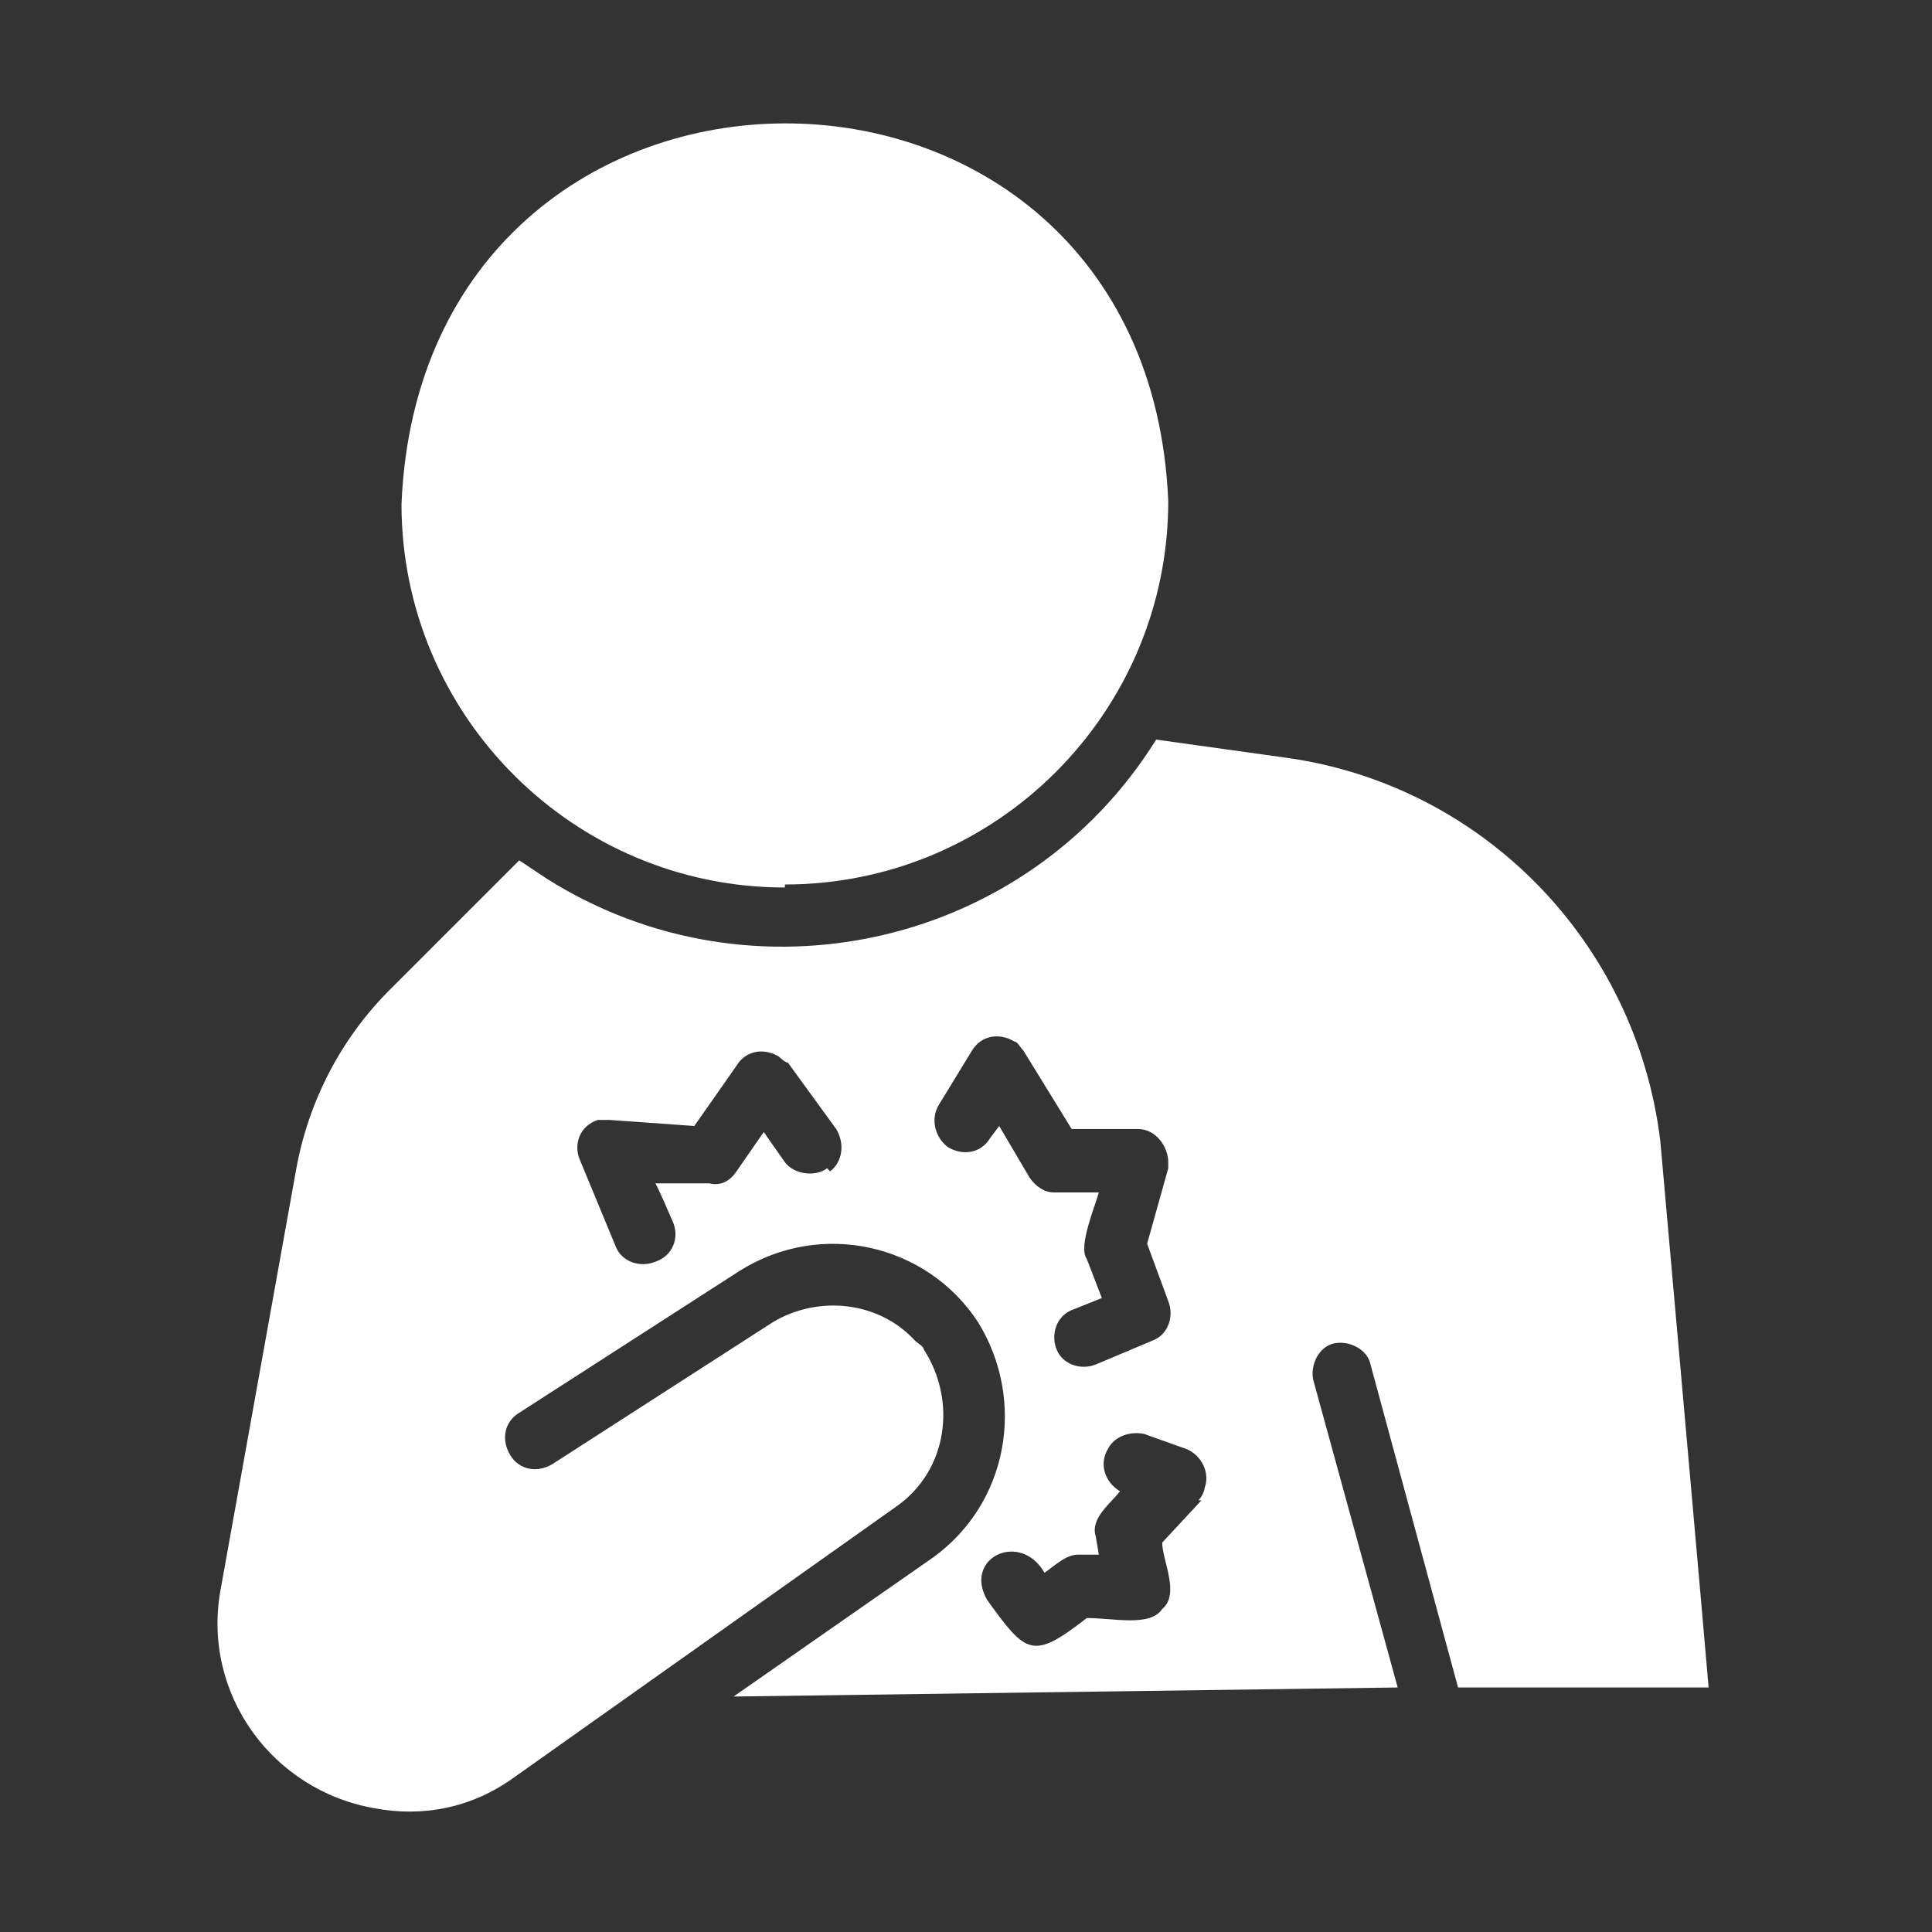 <?xml version="1.0" encoding="UTF-8"?>
<svg id="f647a25b-7b1d-42fc-bc7b-46d3faaa6a83" xmlns="http://www.w3.org/2000/svg" version="1.1" viewBox="0 0 64 64">
  <rect x="0" y="0" width="64" height="64" fill="#333333" stroke="none"/>
  <!-- Generator: Adobe Illustrator 29.5.0, SVG Export Plug-In . SVG Version: 2.1.0 Build 137)  -->
  <defs>
    <style>
      .st0 {
        fill: #fff;
      }
    </style>
  </defs>
  <path class="st0" d="M26,29.3c7,0,12.7-5.7,12.7-12.7C38-.1,14-.1,13.3,16.7c0,7,5.7,12.7,12.7,12.7Z"/>
  <path class="st0" d="M44.2,44.5c.5-.1,1.1.2,1.2.7l2.9,10.7h8.3c0-.1-1.6-18.1-1.6-18.1-.8-6.6-5.9-11.8-12.4-12.7l-4.3-.6c-4.3,6.9-13.4,8.9-20.2,4.6-.3-.2-.6-.4-.9-.6l-4.3,4.3c-1.6,1.6-2.7,3.7-3.1,6l-2.5,13.9c-.6,3.4,1.7,6.6,5.1,7.2,1.6.3,3.2,0,4.6-1l12.7-9c1.7-1.2,2-3.5.9-5.2,0-.1-.2-.2-.3-.3-1.2-1.3-3.2-1.5-4.7-.6l-7.3,4.7c-.5.3-1.1.2-1.4-.3s-.2-1.1.3-1.4h0l7.3-4.7c2.7-1.7,6.2-.9,7.9,1.7,1.6,2.6,1,6-1.5,7.8l-6.6,4.6,22-.3-2.8-10.2c-.1-.5.2-1.1.7-1.2ZM27.4,38.7c-.4.3-1.1.2-1.4-.2,0,0,0,0,0,0l-.7-1-.9,1.3c-.2.3-.5.5-.9.4h-1.8c0-.1.6,1.3.6,1.3.2.5,0,1.1-.6,1.3-.5.2-1.1,0-1.3-.5l-1.2-2.9c-.2-.5,0-1.1.6-1.3.1,0,.3,0,.4,0l2.8.2,1.4-2c.3-.5.9-.6,1.4-.3,0,0,.2.2.3.2l1.6,2.2c.3.5.2,1.1-.2,1.4,0,0,0,0,0,0ZM33.1,37.3l-.3.4c-.3.5-.9.6-1.4.3-.4-.3-.6-.9-.3-1.4l1.1-1.8c.3-.5.9-.6,1.4-.3.1,0,.2.2.3.3l1.6,2.6h2.2c.6,0,1,.6,1,1.1,0,0,0,.1,0,.2l-.7,2.5.7,1.9c.2.5,0,1.1-.5,1.3l-1.9.8c-.5.2-1.1,0-1.3-.5,0,0,0,0,0,0-.2-.5,0-1.1.5-1.3l1-.4-.5-1.3c-.3-.4.3-1.8.4-2.2h-1.5c-.3,0-.6-.2-.8-.5l-1-1.7ZM39.8,49.7l-1.3,1.4c0,.6.6,1.7,0,2.2-.4.6-1.6.3-2.5.3-1.8,1.4-2,1.2-3.3-.6-.8-1.4,1.1-2.3,1.9-.9.3-.2.7-.6,1.1-.6h.7s-.1-.6-.1-.6c-.2-.6.5-1.1.8-1.5-.5-.3-.7-.9-.4-1.4.2-.4.7-.6,1.2-.5l1.4.5c.5.2.8.8.6,1.3,0,.1-.1.3-.2.4Z"/>
</svg>